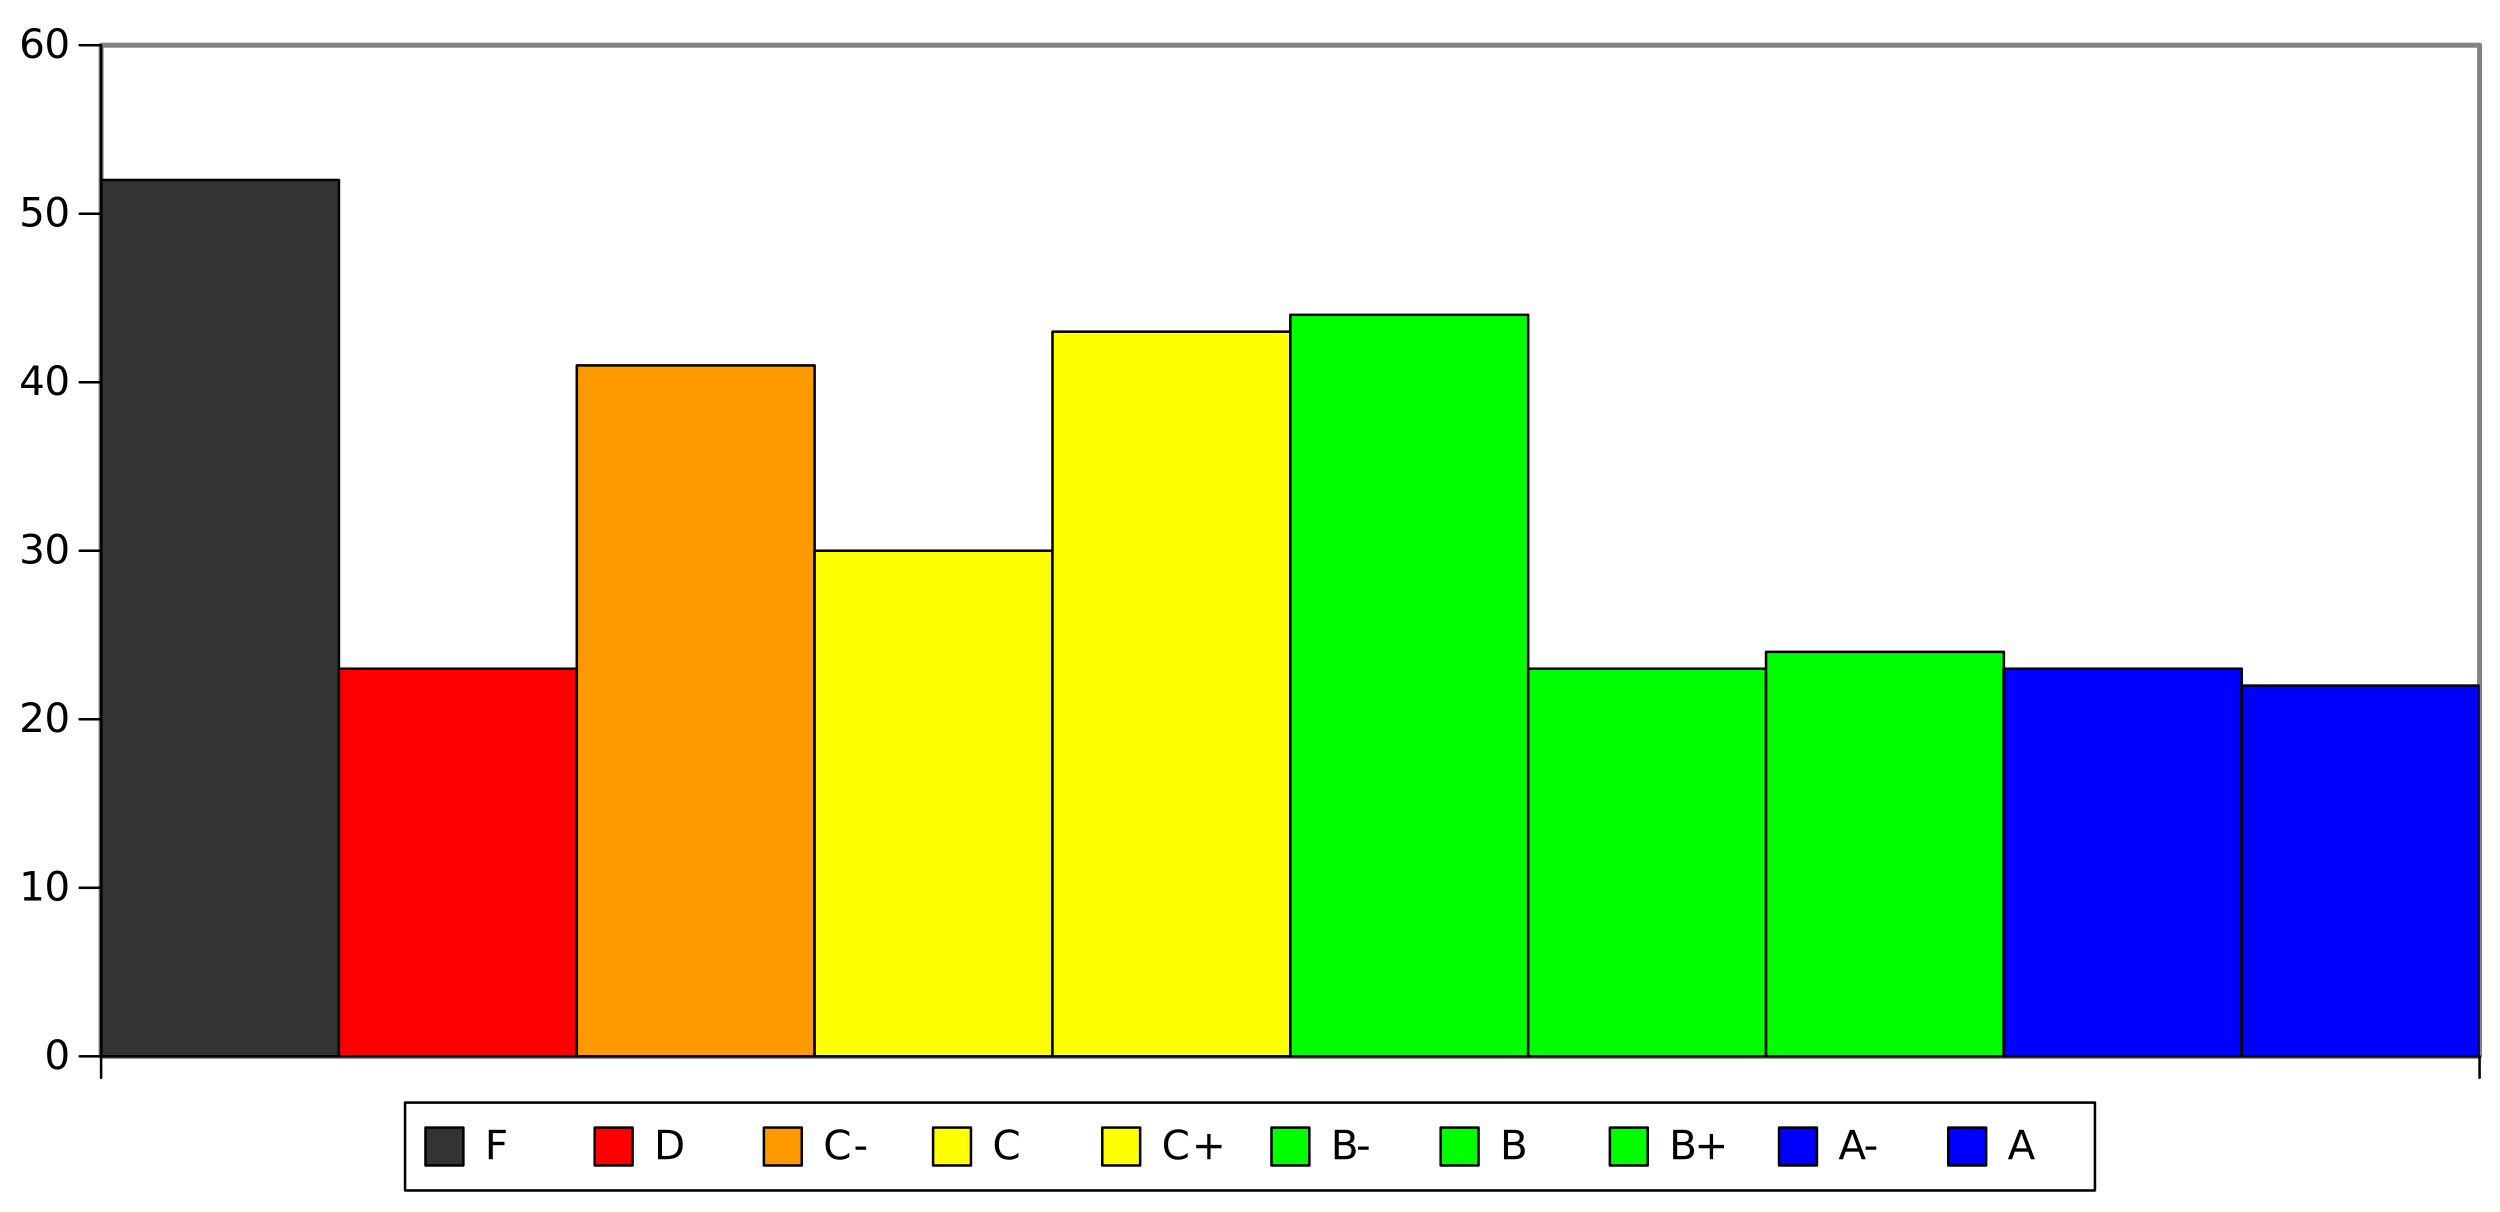 <?xml version="1.0" encoding="UTF-8"?>
<svg xmlns="http://www.w3.org/2000/svg" xmlns:xlink="http://www.w3.org/1999/xlink" width="494.989pt" height="239.995pt" viewBox="0 0 494.989 239.995" version="1.1">
<rect x="0" y="0" width="494.989" height="239.995" fill="#808080" stroke="none"/>
<defs>
<g>
<symbol overflow="visible" id="glyph0-0">
<path style="stroke:none;" d="M 0.406 1.422 L 0.406 -5.641 L 4.406 -5.641 L 4.406 1.422 Z M 0.844 0.969 L 3.953 0.969 L 3.953 -5.188 L 0.844 -5.188 Z M 0.844 0.969 "/>
</symbol>
<symbol overflow="visible" id="glyph0-1">
<path style="stroke:none;" d="M 2.547 -5.312 C 2.141 -5.312 1.832 -5.109 1.625 -4.703 C 1.426 -4.305 1.328 -3.707 1.328 -2.906 C 1.328 -2.113 1.426 -1.516 1.625 -1.109 C 1.832 -0.711 2.141 -0.516 2.547 -0.516 C 2.953 -0.516 3.254 -0.711 3.453 -1.109 C 3.66 -1.516 3.766 -2.113 3.766 -2.906 C 3.766 -3.707 3.66 -4.305 3.453 -4.703 C 3.254 -5.109 2.953 -5.312 2.547 -5.312 Z M 2.547 -5.938 C 3.203 -5.938 3.703 -5.676 4.047 -5.156 C 4.391 -4.645 4.562 -3.895 4.562 -2.906 C 4.562 -1.926 4.391 -1.176 4.047 -0.656 C 3.703 -0.145 3.203 0.109 2.547 0.109 C 1.891 0.109 1.391 -0.145 1.047 -0.656 C 0.703 -1.176 0.531 -1.926 0.531 -2.906 C 0.531 -3.895 0.703 -4.645 1.047 -5.156 C 1.391 -5.676 1.891 -5.938 2.547 -5.938 Z M 2.547 -5.938 "/>
</symbol>
<symbol overflow="visible" id="glyph0-2">
<path style="stroke:none;" d="M 1 -0.672 L 2.281 -0.672 L 2.281 -5.109 L 0.875 -4.828 L 0.875 -5.547 L 2.281 -5.828 L 3.062 -5.828 L 3.062 -0.672 L 4.359 -0.672 L 4.359 0 L 1 0 Z M 1 -0.672 "/>
</symbol>
<symbol overflow="visible" id="glyph0-3">
<path style="stroke:none;" d="M 1.531 -0.672 L 4.297 -0.672 L 4.297 0 L 0.594 0 L 0.594 -0.672 C 0.883 -0.973 1.289 -1.383 1.812 -1.906 C 2.332 -2.438 2.656 -2.773 2.781 -2.922 C 3.039 -3.203 3.219 -3.441 3.312 -3.641 C 3.414 -3.836 3.469 -4.031 3.469 -4.219 C 3.469 -4.531 3.359 -4.785 3.141 -4.984 C 2.922 -5.18 2.641 -5.281 2.297 -5.281 C 2.047 -5.281 1.781 -5.234 1.5 -5.141 C 1.227 -5.055 0.938 -4.926 0.625 -4.75 L 0.625 -5.547 C 0.945 -5.68 1.242 -5.781 1.516 -5.844 C 1.797 -5.906 2.051 -5.938 2.281 -5.938 C 2.883 -5.938 3.363 -5.785 3.719 -5.484 C 4.082 -5.18 4.266 -4.781 4.266 -4.281 C 4.266 -4.039 4.219 -3.812 4.125 -3.594 C 4.031 -3.375 3.867 -3.117 3.641 -2.828 C 3.566 -2.754 3.352 -2.535 3 -2.172 C 2.656 -1.816 2.164 -1.316 1.531 -0.672 Z M 1.531 -0.672 "/>
</symbol>
<symbol overflow="visible" id="glyph0-4">
<path style="stroke:none;" d="M 3.25 -3.141 C 3.625 -3.066 3.914 -2.898 4.125 -2.641 C 4.344 -2.391 4.453 -2.078 4.453 -1.703 C 4.453 -1.117 4.254 -0.672 3.859 -0.359 C 3.461 -0.047 2.898 0.109 2.172 0.109 C 1.922 0.109 1.664 0.082 1.406 0.031 C 1.156 -0.008 0.891 -0.078 0.609 -0.172 L 0.609 -0.938 C 0.828 -0.812 1.066 -0.711 1.328 -0.641 C 1.586 -0.578 1.859 -0.547 2.141 -0.547 C 2.641 -0.547 3.02 -0.645 3.281 -0.844 C 3.539 -1.039 3.672 -1.328 3.672 -1.703 C 3.672 -2.047 3.547 -2.312 3.297 -2.5 C 3.055 -2.695 2.723 -2.797 2.297 -2.797 L 1.625 -2.797 L 1.625 -3.438 L 2.328 -3.438 C 2.711 -3.438 3.008 -3.516 3.219 -3.672 C 3.426 -3.828 3.531 -4.051 3.531 -4.344 C 3.531 -4.645 3.422 -4.875 3.203 -5.031 C 2.992 -5.195 2.691 -5.281 2.297 -5.281 C 2.078 -5.281 1.844 -5.254 1.594 -5.203 C 1.352 -5.16 1.082 -5.086 0.781 -4.984 L 0.781 -5.688 C 1.082 -5.77 1.363 -5.832 1.625 -5.875 C 1.883 -5.914 2.133 -5.938 2.375 -5.938 C 2.969 -5.938 3.438 -5.801 3.781 -5.531 C 4.133 -5.258 4.312 -4.891 4.312 -4.422 C 4.312 -4.098 4.219 -3.828 4.031 -3.609 C 3.852 -3.391 3.594 -3.234 3.25 -3.141 Z M 3.25 -3.141 "/>
</symbol>
<symbol overflow="visible" id="glyph0-5">
<path style="stroke:none;" d="M 3.031 -5.141 L 1.031 -2.031 L 3.031 -2.031 Z M 2.812 -5.828 L 3.812 -5.828 L 3.812 -2.031 L 4.641 -2.031 L 4.641 -1.375 L 3.812 -1.375 L 3.812 0 L 3.031 0 L 3.031 -1.375 L 0.391 -1.375 L 0.391 -2.141 Z M 2.812 -5.828 "/>
</symbol>
<symbol overflow="visible" id="glyph0-6">
<path style="stroke:none;" d="M 0.859 -5.828 L 3.969 -5.828 L 3.969 -5.172 L 1.594 -5.172 L 1.594 -3.734 C 1.707 -3.773 1.82 -3.805 1.938 -3.828 C 2.051 -3.848 2.164 -3.859 2.281 -3.859 C 2.926 -3.859 3.438 -3.676 3.812 -3.312 C 4.195 -2.957 4.391 -2.477 4.391 -1.875 C 4.391 -1.25 4.191 -0.758 3.797 -0.406 C 3.41 -0.062 2.863 0.109 2.156 0.109 C 1.906 0.109 1.656 0.086 1.406 0.047 C 1.156 0.004 0.895 -0.055 0.625 -0.141 L 0.625 -0.938 C 0.852 -0.801 1.094 -0.703 1.344 -0.641 C 1.594 -0.578 1.859 -0.547 2.141 -0.547 C 2.586 -0.547 2.941 -0.664 3.203 -0.906 C 3.473 -1.145 3.609 -1.469 3.609 -1.875 C 3.609 -2.281 3.473 -2.598 3.203 -2.828 C 2.941 -3.066 2.586 -3.188 2.141 -3.188 C 1.93 -3.188 1.719 -3.16 1.5 -3.109 C 1.289 -3.066 1.078 -3 0.859 -2.906 Z M 0.859 -5.828 "/>
</symbol>
<symbol overflow="visible" id="glyph0-7">
<path style="stroke:none;" d="M 2.641 -3.234 C 2.285 -3.234 2.004 -3.109 1.797 -2.859 C 1.586 -2.617 1.484 -2.289 1.484 -1.875 C 1.484 -1.457 1.586 -1.125 1.797 -0.875 C 2.004 -0.633 2.285 -0.516 2.641 -0.516 C 2.992 -0.516 3.273 -0.633 3.484 -0.875 C 3.691 -1.125 3.797 -1.457 3.797 -1.875 C 3.797 -2.289 3.691 -2.617 3.484 -2.859 C 3.273 -3.109 2.992 -3.234 2.641 -3.234 Z M 4.203 -5.703 L 4.203 -4.984 C 4.004 -5.078 3.805 -5.148 3.609 -5.203 C 3.41 -5.254 3.211 -5.281 3.016 -5.281 C 2.492 -5.281 2.094 -5.102 1.812 -4.75 C 1.539 -4.395 1.383 -3.863 1.344 -3.156 C 1.5 -3.383 1.691 -3.555 1.922 -3.672 C 2.148 -3.797 2.406 -3.859 2.688 -3.859 C 3.27 -3.859 3.734 -3.68 4.078 -3.328 C 4.422 -2.973 4.594 -2.488 4.594 -1.875 C 4.594 -1.27 4.414 -0.785 4.062 -0.422 C 3.707 -0.066 3.234 0.109 2.641 0.109 C 1.961 0.109 1.445 -0.145 1.094 -0.656 C 0.738 -1.176 0.562 -1.926 0.562 -2.906 C 0.562 -3.832 0.781 -4.566 1.219 -5.109 C 1.656 -5.66 2.242 -5.938 2.984 -5.938 C 3.18 -5.938 3.379 -5.914 3.578 -5.875 C 3.773 -5.844 3.984 -5.785 4.203 -5.703 Z M 4.203 -5.703 "/>
</symbol>
<symbol overflow="visible" id="glyph0-8">
<path style="stroke:none;" d="M 0.781 -5.828 L 4.141 -5.828 L 4.141 -5.172 L 1.578 -5.172 L 1.578 -3.453 L 3.891 -3.453 L 3.891 -2.781 L 1.578 -2.781 L 1.578 0 L 0.781 0 Z M 0.781 -5.828 "/>
</symbol>
<symbol overflow="visible" id="glyph0-9">
<path style="stroke:none;" d="M 1.578 -5.188 L 1.578 -0.656 L 2.531 -0.656 C 3.332 -0.656 3.922 -0.836 4.297 -1.203 C 4.672 -1.566 4.859 -2.141 4.859 -2.922 C 4.859 -3.703 4.672 -4.273 4.297 -4.641 C 3.922 -5.004 3.332 -5.188 2.531 -5.188 Z M 0.781 -5.828 L 2.406 -5.828 C 3.539 -5.828 4.367 -5.594 4.891 -5.125 C 5.422 -4.656 5.688 -3.922 5.688 -2.922 C 5.688 -1.922 5.422 -1.18 4.891 -0.703 C 4.359 -0.234 3.531 0 2.406 0 L 0.781 0 Z M 0.781 -5.828 "/>
</symbol>
<symbol overflow="visible" id="glyph0-10">
<path style="stroke:none;" d="M 5.156 -5.391 L 5.156 -4.547 C 4.883 -4.797 4.598 -4.984 4.297 -5.109 C 4.004 -5.234 3.688 -5.297 3.344 -5.297 C 2.676 -5.297 2.164 -5.086 1.812 -4.672 C 1.457 -4.266 1.281 -3.676 1.281 -2.906 C 1.281 -2.145 1.457 -1.555 1.812 -1.141 C 2.164 -0.734 2.676 -0.531 3.344 -0.531 C 3.688 -0.531 4.004 -0.594 4.297 -0.719 C 4.598 -0.844 4.883 -1.031 5.156 -1.281 L 5.156 -0.453 C 4.875 -0.266 4.578 -0.125 4.266 -0.031 C 3.961 0.062 3.641 0.109 3.297 0.109 C 2.41 0.109 1.711 -0.16 1.203 -0.703 C 0.703 -1.242 0.453 -1.977 0.453 -2.906 C 0.453 -3.844 0.703 -4.582 1.203 -5.125 C 1.711 -5.664 2.41 -5.938 3.297 -5.938 C 3.648 -5.938 3.977 -5.891 4.281 -5.797 C 4.594 -5.703 4.883 -5.566 5.156 -5.391 Z M 5.156 -5.391 "/>
</symbol>
<symbol overflow="visible" id="glyph0-11">
<path style="stroke:none;" d="M 0.391 -2.516 L 2.5 -2.516 L 2.5 -1.875 L 0.391 -1.875 Z M 0.391 -2.516 "/>
</symbol>
<symbol overflow="visible" id="glyph0-12">
<path style="stroke:none;" d="M 3.688 -5.016 L 3.688 -2.844 L 5.859 -2.844 L 5.859 -2.172 L 3.688 -2.172 L 3.688 0 L 3.031 0 L 3.031 -2.172 L 0.844 -2.172 L 0.844 -2.844 L 3.031 -2.844 L 3.031 -5.016 Z M 3.688 -5.016 "/>
</symbol>
<symbol overflow="visible" id="glyph0-13">
<path style="stroke:none;" d="M 1.578 -2.781 L 1.578 -0.656 L 2.844 -0.656 C 3.27 -0.656 3.582 -0.738 3.781 -0.906 C 3.988 -1.082 4.094 -1.352 4.094 -1.719 C 4.094 -2.082 3.988 -2.348 3.781 -2.516 C 3.582 -2.691 3.27 -2.781 2.844 -2.781 Z M 1.578 -5.188 L 1.578 -3.422 L 2.75 -3.422 C 3.133 -3.422 3.422 -3.492 3.609 -3.641 C 3.797 -3.785 3.891 -4.008 3.891 -4.312 C 3.891 -4.602 3.797 -4.82 3.609 -4.969 C 3.422 -5.113 3.133 -5.188 2.75 -5.188 Z M 0.781 -5.828 L 2.797 -5.828 C 3.398 -5.828 3.863 -5.703 4.188 -5.453 C 4.52 -5.203 4.688 -4.848 4.688 -4.391 C 4.688 -4.035 4.602 -3.75 4.438 -3.531 C 4.27 -3.32 4.023 -3.191 3.703 -3.141 C 4.086 -3.055 4.383 -2.883 4.594 -2.625 C 4.812 -2.363 4.922 -2.035 4.922 -1.641 C 4.922 -1.117 4.742 -0.711 4.391 -0.422 C 4.035 -0.141 3.531 0 2.875 0 L 0.781 0 Z M 0.781 -5.828 "/>
</symbol>
<symbol overflow="visible" id="glyph0-14">
<path style="stroke:none;" d="M 2.734 -5.062 L 1.672 -2.156 L 3.812 -2.156 Z M 2.297 -5.828 L 3.188 -5.828 L 5.406 0 L 4.594 0 L 4.062 -1.5 L 1.422 -1.5 L 0.891 0 L 0.062 0 Z M 2.297 -5.828 "/>
</symbol>
</g>
<clipPath id="clip1">
  <path d="M 0 0 L 494.988 0 L 494.988 239.996 L 0 239.996 Z M 0 0 "/>
</clipPath>
<clipPath id="clip2">
  <path d="M 20.016 35 L 68 35 L 68 209.148 L 20.016 209.148 Z M 20.016 35 "/>
</clipPath>
<clipPath id="clip3">
  <path d="M 67 132 L 115 132 L 115 209.148 L 67 209.148 Z M 67 132 "/>
</clipPath>
<clipPath id="clip4">
  <path d="M 66 132 L 115 132 L 115 209.148 L 66 209.148 Z M 66 132 "/>
</clipPath>
<clipPath id="clip5">
  <path d="M 114 72 L 162 72 L 162 209.148 L 114 209.148 Z M 114 72 "/>
</clipPath>
<clipPath id="clip6">
  <path d="M 113 72 L 162 72 L 162 209.148 L 113 209.148 Z M 113 72 "/>
</clipPath>
<clipPath id="clip7">
  <path d="M 161 109 L 209 109 L 209 209.148 L 161 209.148 Z M 161 109 "/>
</clipPath>
<clipPath id="clip8">
  <path d="M 161 108 L 209 108 L 209 209.148 L 161 209.148 Z M 161 108 "/>
</clipPath>
<clipPath id="clip9">
  <path d="M 208 65 L 256 65 L 256 209.148 L 208 209.148 Z M 208 65 "/>
</clipPath>
<clipPath id="clip10">
  <path d="M 255 62 L 303 62 L 303 209.148 L 255 209.148 Z M 255 62 "/>
</clipPath>
<clipPath id="clip11">
  <path d="M 302 132 L 350 132 L 350 209.148 L 302 209.148 Z M 302 132 "/>
</clipPath>
<clipPath id="clip12">
  <path d="M 349 129 L 397 129 L 397 209.148 L 349 209.148 Z M 349 129 "/>
</clipPath>
<clipPath id="clip13">
  <path d="M 349 128 L 398 128 L 398 209.148 L 349 209.148 Z M 349 128 "/>
</clipPath>
<clipPath id="clip14">
  <path d="M 396 132 L 444 132 L 444 209.148 L 396 209.148 Z M 396 132 "/>
</clipPath>
<clipPath id="clip15">
  <path d="M 396 132 L 445 132 L 445 209.148 L 396 209.148 Z M 396 132 "/>
</clipPath>
<clipPath id="clip16">
  <path d="M 443 135 L 490.945 135 L 490.945 209.148 L 443 209.148 Z M 443 135 "/>
</clipPath>
<clipPath id="clip17">
  <path d="M 83.996 223 L 92 223 L 92 231.91 L 83.996 231.91 Z M 83.996 223 "/>
</clipPath>
<clipPath id="clip18">
  <path d="M 117 223 L 126 223 L 126 231.91 L 117 231.91 Z M 117 223 "/>
</clipPath>
<clipPath id="clip19">
  <path d="M 150 223 L 159 223 L 159 231.91 L 150 231.91 Z M 150 223 "/>
</clipPath>
<clipPath id="clip20">
  <path d="M 184 223 L 193 223 L 193 231.91 L 184 231.91 Z M 184 223 "/>
</clipPath>
<clipPath id="clip21">
  <path d="M 217 223 L 226 223 L 226 231.91 L 217 231.91 Z M 217 223 "/>
</clipPath>
<clipPath id="clip22">
  <path d="M 251 223 L 260 223 L 260 231.91 L 251 231.91 Z M 251 223 "/>
</clipPath>
<clipPath id="clip23">
  <path d="M 284 223 L 293 223 L 293 231.91 L 284 231.91 Z M 284 223 "/>
</clipPath>
<clipPath id="clip24">
  <path d="M 318 223 L 327 223 L 327 231.91 L 318 231.91 Z M 318 223 "/>
</clipPath>
<clipPath id="clip25">
  <path d="M 351 223 L 360 223 L 360 231.91 L 351 231.91 Z M 351 223 "/>
</clipPath>
<clipPath id="clip26">
  <path d="M 385 223 L 394 223 L 394 231.91 L 385 231.91 Z M 385 223 "/>
</clipPath>
</defs>
<g id="surface209172">
<g clip-path="url(#clip1)" clip-rule="nonzero">
<path style=" stroke:none;fill-rule:nonzero;fill:rgb(100%,100%,100%);fill-opacity:1;" d="M 0 0 L 494.988 0 L 494.988 239.996 L 0 239.996 Z M 0 0 "/>
</g>
<path style="fill-rule:nonzero;fill:rgb(100%,100%,100%);fill-opacity:1;stroke-width:1;stroke-linecap:round;stroke-linejoin:round;stroke:rgb(51.765%,50.98%,51.765%);stroke-opacity:1;stroke-miterlimit:10;" d="M 20.016 8.949 L 490.945 8.949 L 490.945 209.148 L 20.016 209.148 Z M 20.016 8.949 "/>
<g clip-path="url(#clip2)" clip-rule="nonzero">
<path style="fill-rule:nonzero;fill:rgb(20%,20%,20%);fill-opacity:1;stroke-width:0.5;stroke-linecap:round;stroke-linejoin:round;stroke:rgb(0%,0%,0%);stroke-opacity:1;stroke-miterlimit:10;" d="M 20.016 209.148 L 67.109 209.148 L 67.109 35.641 L 20.016 35.641 Z M 20.016 209.148 "/>
</g>
<g clip-path="url(#clip3)" clip-rule="nonzero">
<path style=" stroke:none;fill-rule:nonzero;fill:rgb(100%,0%,0%);fill-opacity:1;" d="M 67.109 209.148 L 114.203 209.148 L 114.203 132.406 L 67.109 132.406 Z M 67.109 209.148 "/>
</g>
<g clip-path="url(#clip4)" clip-rule="nonzero">
<path style="fill:none;stroke-width:0.5;stroke-linecap:round;stroke-linejoin:round;stroke:rgb(0%,0%,0%);stroke-opacity:1;stroke-miterlimit:10;" d="M 67.109 209.148 L 114.203 209.148 L 114.203 132.406 L 67.109 132.406 Z M 67.109 209.148 "/>
</g>
<g clip-path="url(#clip5)" clip-rule="nonzero">
<path style=" stroke:none;fill-rule:nonzero;fill:rgb(100%,60%,0%);fill-opacity:1;" d="M 114.203 209.148 L 161.293 209.148 L 161.293 72.344 L 114.203 72.344 Z M 114.203 209.148 "/>
</g>
<g clip-path="url(#clip6)" clip-rule="nonzero">
<path style="fill:none;stroke-width:0.5;stroke-linecap:round;stroke-linejoin:round;stroke:rgb(0%,0%,0%);stroke-opacity:1;stroke-miterlimit:10;" d="M 114.203 209.148 L 161.293 209.148 L 161.293 72.344 L 114.203 72.344 Z M 114.203 209.148 "/>
</g>
<g clip-path="url(#clip7)" clip-rule="nonzero">
<path style=" stroke:none;fill-rule:nonzero;fill:rgb(100%,100%,0%);fill-opacity:1;" d="M 161.293 209.148 L 208.387 209.148 L 208.387 109.047 L 161.293 109.047 Z M 161.293 209.148 "/>
</g>
<g clip-path="url(#clip8)" clip-rule="nonzero">
<path style="fill:none;stroke-width:0.5;stroke-linecap:round;stroke-linejoin:round;stroke:rgb(0%,0%,0%);stroke-opacity:1;stroke-miterlimit:10;" d="M 161.293 209.148 L 208.387 209.148 L 208.387 109.047 L 161.293 109.047 Z M 161.293 209.148 "/>
</g>
<g clip-path="url(#clip9)" clip-rule="nonzero">
<path style="fill-rule:nonzero;fill:rgb(100%,100%,0%);fill-opacity:1;stroke-width:0.5;stroke-linecap:round;stroke-linejoin:round;stroke:rgb(0%,0%,0%);stroke-opacity:1;stroke-miterlimit:10;" d="M 208.387 209.148 L 255.48 209.148 L 255.48 65.672 L 208.387 65.672 Z M 208.387 209.148 "/>
</g>
<g clip-path="url(#clip10)" clip-rule="nonzero">
<path style="fill-rule:nonzero;fill:rgb(0%,100%,0%);fill-opacity:1;stroke-width:0.5;stroke-linecap:round;stroke-linejoin:round;stroke:rgb(0%,0%,0%);stroke-opacity:1;stroke-miterlimit:10;" d="M 255.48 209.148 L 302.574 209.148 L 302.574 62.336 L 255.48 62.336 Z M 255.48 209.148 "/>
</g>
<g clip-path="url(#clip11)" clip-rule="nonzero">
<path style="fill-rule:nonzero;fill:rgb(0%,100%,0%);fill-opacity:1;stroke-width:0.5;stroke-linecap:round;stroke-linejoin:round;stroke:rgb(0%,0%,0%);stroke-opacity:1;stroke-miterlimit:10;" d="M 302.574 209.148 L 349.668 209.148 L 349.668 132.406 L 302.574 132.406 Z M 302.574 209.148 "/>
</g>
<g clip-path="url(#clip12)" clip-rule="nonzero">
<path style=" stroke:none;fill-rule:nonzero;fill:rgb(0%,100%,0%);fill-opacity:1;" d="M 349.668 209.148 L 396.758 209.148 L 396.758 129.066 L 349.668 129.066 Z M 349.668 209.148 "/>
</g>
<g clip-path="url(#clip13)" clip-rule="nonzero">
<path style="fill:none;stroke-width:0.5;stroke-linecap:round;stroke-linejoin:round;stroke:rgb(0%,0%,0%);stroke-opacity:1;stroke-miterlimit:10;" d="M 349.668 209.148 L 396.758 209.148 L 396.758 129.066 L 349.668 129.066 Z M 349.668 209.148 "/>
</g>
<g clip-path="url(#clip14)" clip-rule="nonzero">
<path style=" stroke:none;fill-rule:nonzero;fill:rgb(0%,0%,100%);fill-opacity:1;" d="M 396.758 209.148 L 443.852 209.148 L 443.852 132.406 L 396.758 132.406 Z M 396.758 209.148 "/>
</g>
<g clip-path="url(#clip15)" clip-rule="nonzero">
<path style="fill:none;stroke-width:0.5;stroke-linecap:round;stroke-linejoin:round;stroke:rgb(0%,0%,0%);stroke-opacity:1;stroke-miterlimit:10;" d="M 396.758 209.148 L 443.852 209.148 L 443.852 132.406 L 396.758 132.406 Z M 396.758 209.148 "/>
</g>
<g clip-path="url(#clip16)" clip-rule="nonzero">
<path style="fill-rule:nonzero;fill:rgb(0%,0%,100%);fill-opacity:1;stroke-width:0.5;stroke-linecap:round;stroke-linejoin:round;stroke:rgb(0%,0%,0%);stroke-opacity:1;stroke-miterlimit:10;" d="M 443.852 209.148 L 490.945 209.148 L 490.945 135.742 L 443.852 135.742 Z M 443.852 209.148 "/>
</g>
<path style="fill:none;stroke-width:0.5;stroke-linecap:round;stroke-linejoin:round;stroke:rgb(0%,0%,0%);stroke-opacity:1;stroke-miterlimit:10;" d="M 20.016 209.148 L 490.945 209.148 M 20.016 213.398 L 20.016 209.148 M 490.945 213.398 L 490.945 209.148 "/>
<path style="fill:none;stroke-width:0.5;stroke-linecap:round;stroke-linejoin:round;stroke:rgb(0%,0%,0%);stroke-opacity:1;stroke-miterlimit:10;" d="M 20.016 209.148 L 20.016 8.949 M 15.766 209.148 L 20.016 209.148 M 15.766 175.781 L 20.016 175.781 M 15.766 142.414 L 20.016 142.414 M 15.766 109.047 L 20.016 109.047 M 15.766 75.684 L 20.016 75.684 M 15.766 42.316 L 20.016 42.316 M 15.766 8.949 L 20.016 8.949 "/>
<g style="fill:rgb(0%,0%,0%);fill-opacity:1;">
  <use xlink:href="#glyph0-1" x="8.793" y="211.668"/>
</g>
<g style="fill:rgb(0%,0%,0%);fill-opacity:1;">
  <use xlink:href="#glyph0-2" x="3.793" y="178.301"/>
  <use xlink:href="#glyph0-1" x="8.793" y="178.301"/>
</g>
<g style="fill:rgb(0%,0%,0%);fill-opacity:1;">
  <use xlink:href="#glyph0-3" x="3.793" y="144.934"/>
  <use xlink:href="#glyph0-1" x="8.793" y="144.934"/>
</g>
<g style="fill:rgb(0%,0%,0%);fill-opacity:1;">
  <use xlink:href="#glyph0-4" x="3.793" y="111.566"/>
  <use xlink:href="#glyph0-1" x="8.793" y="111.566"/>
</g>
<g style="fill:rgb(0%,0%,0%);fill-opacity:1;">
  <use xlink:href="#glyph0-5" x="3.793" y="78.203"/>
  <use xlink:href="#glyph0-1" x="8.793" y="78.203"/>
</g>
<g style="fill:rgb(0%,0%,0%);fill-opacity:1;">
  <use xlink:href="#glyph0-6" x="3.793" y="44.836"/>
  <use xlink:href="#glyph0-1" x="8.793" y="44.836"/>
</g>
<g style="fill:rgb(0%,0%,0%);fill-opacity:1;">
  <use xlink:href="#glyph0-7" x="3.793" y="11.469"/>
  <use xlink:href="#glyph0-1" x="8.793" y="11.469"/>
</g>
<path style="fill-rule:nonzero;fill:rgb(100%,100%,100%);fill-opacity:1;stroke-width:0.5;stroke-linecap:round;stroke-linejoin:round;stroke:rgb(0%,0%,0%);stroke-opacity:1;stroke-miterlimit:10;" d="M 80.199 218.305 L 414.789 218.305 L 414.789 235.703 L 80.199 235.703 Z M 80.199 218.305 "/>
<path style=" stroke:none;fill-rule:nonzero;fill:rgb(20%,20%,20%);fill-opacity:1;" d="M 84.246 223.254 L 91.746 223.254 L 91.746 230.754 L 84.246 230.754 Z M 84.246 223.254 "/>
<g clip-path="url(#clip17)" clip-rule="nonzero">
<path style="fill:none;stroke-width:0.5;stroke-linecap:round;stroke-linejoin:round;stroke:rgb(0%,0%,0%);stroke-opacity:1;stroke-miterlimit:10;" d="M 84.246 223.254 L 91.746 223.254 L 91.746 230.754 L 84.246 230.754 Z M 84.246 223.254 "/>
</g>
<g style="fill:rgb(0%,0%,0%);fill-opacity:1;">
  <use xlink:href="#glyph0-8" x="95.996" y="229.523"/>
</g>
<path style=" stroke:none;fill-rule:nonzero;fill:rgb(100%,0%,0%);fill-opacity:1;" d="M 117.746 223.254 L 125.246 223.254 L 125.246 230.754 L 117.746 230.754 Z M 117.746 223.254 "/>
<g clip-path="url(#clip18)" clip-rule="nonzero">
<path style="fill:none;stroke-width:0.5;stroke-linecap:round;stroke-linejoin:round;stroke:rgb(0%,0%,0%);stroke-opacity:1;stroke-miterlimit:10;" d="M 117.746 223.254 L 125.246 223.254 L 125.246 230.754 L 117.746 230.754 Z M 117.746 223.254 "/>
</g>
<g style="fill:rgb(0%,0%,0%);fill-opacity:1;">
  <use xlink:href="#glyph0-9" x="129.496" y="229.523"/>
</g>
<path style=" stroke:none;fill-rule:nonzero;fill:rgb(100%,60%,0%);fill-opacity:1;" d="M 151.246 223.254 L 158.746 223.254 L 158.746 230.754 L 151.246 230.754 Z M 151.246 223.254 "/>
<g clip-path="url(#clip19)" clip-rule="nonzero">
<path style="fill:none;stroke-width:0.5;stroke-linecap:round;stroke-linejoin:round;stroke:rgb(0%,0%,0%);stroke-opacity:1;stroke-miterlimit:10;" d="M 151.246 223.254 L 158.746 223.254 L 158.746 230.754 L 151.246 230.754 Z M 151.246 223.254 "/>
</g>
<g style="fill:rgb(0%,0%,0%);fill-opacity:1;">
  <use xlink:href="#glyph0-10" x="162.996" y="229.523"/>
  <use xlink:href="#glyph0-11" x="168.996" y="229.523"/>
</g>
<path style=" stroke:none;fill-rule:nonzero;fill:rgb(100%,100%,0%);fill-opacity:1;" d="M 184.746 223.254 L 192.246 223.254 L 192.246 230.754 L 184.746 230.754 Z M 184.746 223.254 "/>
<g clip-path="url(#clip20)" clip-rule="nonzero">
<path style="fill:none;stroke-width:0.5;stroke-linecap:round;stroke-linejoin:round;stroke:rgb(0%,0%,0%);stroke-opacity:1;stroke-miterlimit:10;" d="M 184.746 223.254 L 192.246 223.254 L 192.246 230.754 L 184.746 230.754 Z M 184.746 223.254 "/>
</g>
<g style="fill:rgb(0%,0%,0%);fill-opacity:1;">
  <use xlink:href="#glyph0-10" x="196.496" y="229.523"/>
</g>
<path style=" stroke:none;fill-rule:nonzero;fill:rgb(100%,100%,0%);fill-opacity:1;" d="M 218.246 223.254 L 225.746 223.254 L 225.746 230.754 L 218.246 230.754 Z M 218.246 223.254 "/>
<g clip-path="url(#clip21)" clip-rule="nonzero">
<path style="fill:none;stroke-width:0.5;stroke-linecap:round;stroke-linejoin:round;stroke:rgb(0%,0%,0%);stroke-opacity:1;stroke-miterlimit:10;" d="M 218.246 223.254 L 225.746 223.254 L 225.746 230.754 L 218.246 230.754 Z M 218.246 223.254 "/>
</g>
<g style="fill:rgb(0%,0%,0%);fill-opacity:1;">
  <use xlink:href="#glyph0-10" x="229.996" y="229.523"/>
  <use xlink:href="#glyph0-12" x="235.996" y="229.523"/>
</g>
<path style=" stroke:none;fill-rule:nonzero;fill:rgb(0%,100%,0%);fill-opacity:1;" d="M 251.746 223.254 L 259.246 223.254 L 259.246 230.754 L 251.746 230.754 Z M 251.746 223.254 "/>
<g clip-path="url(#clip22)" clip-rule="nonzero">
<path style="fill:none;stroke-width:0.5;stroke-linecap:round;stroke-linejoin:round;stroke:rgb(0%,0%,0%);stroke-opacity:1;stroke-miterlimit:10;" d="M 251.746 223.254 L 259.246 223.254 L 259.246 230.754 L 251.746 230.754 Z M 251.746 223.254 "/>
</g>
<g style="fill:rgb(0%,0%,0%);fill-opacity:1;">
  <use xlink:href="#glyph0-13" x="263.496" y="229.523"/>
  <use xlink:href="#glyph0-11" x="268.496" y="229.523"/>
</g>
<path style=" stroke:none;fill-rule:nonzero;fill:rgb(0%,100%,0%);fill-opacity:1;" d="M 285.246 223.254 L 292.746 223.254 L 292.746 230.754 L 285.246 230.754 Z M 285.246 223.254 "/>
<g clip-path="url(#clip23)" clip-rule="nonzero">
<path style="fill:none;stroke-width:0.5;stroke-linecap:round;stroke-linejoin:round;stroke:rgb(0%,0%,0%);stroke-opacity:1;stroke-miterlimit:10;" d="M 285.246 223.254 L 292.746 223.254 L 292.746 230.754 L 285.246 230.754 Z M 285.246 223.254 "/>
</g>
<g style="fill:rgb(0%,0%,0%);fill-opacity:1;">
  <use xlink:href="#glyph0-13" x="296.996" y="229.523"/>
</g>
<path style=" stroke:none;fill-rule:nonzero;fill:rgb(0%,100%,0%);fill-opacity:1;" d="M 318.746 223.254 L 326.246 223.254 L 326.246 230.754 L 318.746 230.754 Z M 318.746 223.254 "/>
<g clip-path="url(#clip24)" clip-rule="nonzero">
<path style="fill:none;stroke-width:0.5;stroke-linecap:round;stroke-linejoin:round;stroke:rgb(0%,0%,0%);stroke-opacity:1;stroke-miterlimit:10;" d="M 318.746 223.254 L 326.246 223.254 L 326.246 230.754 L 318.746 230.754 Z M 318.746 223.254 "/>
</g>
<g style="fill:rgb(0%,0%,0%);fill-opacity:1;">
  <use xlink:href="#glyph0-13" x="330.496" y="229.523"/>
  <use xlink:href="#glyph0-12" x="335.496" y="229.523"/>
</g>
<path style=" stroke:none;fill-rule:nonzero;fill:rgb(0%,0%,100%);fill-opacity:1;" d="M 352.246 223.254 L 359.746 223.254 L 359.746 230.754 L 352.246 230.754 Z M 352.246 223.254 "/>
<g clip-path="url(#clip25)" clip-rule="nonzero">
<path style="fill:none;stroke-width:0.5;stroke-linecap:round;stroke-linejoin:round;stroke:rgb(0%,0%,0%);stroke-opacity:1;stroke-miterlimit:10;" d="M 352.246 223.254 L 359.746 223.254 L 359.746 230.754 L 352.246 230.754 Z M 352.246 223.254 "/>
</g>
<g style="fill:rgb(0%,0%,0%);fill-opacity:1;">
  <use xlink:href="#glyph0-14" x="363.996" y="229.523"/>
  <use xlink:href="#glyph0-11" x="368.996" y="229.523"/>
</g>
<path style=" stroke:none;fill-rule:nonzero;fill:rgb(0%,0%,100%);fill-opacity:1;" d="M 385.746 223.254 L 393.246 223.254 L 393.246 230.754 L 385.746 230.754 Z M 385.746 223.254 "/>
<g clip-path="url(#clip26)" clip-rule="nonzero">
<path style="fill:none;stroke-width:0.5;stroke-linecap:round;stroke-linejoin:round;stroke:rgb(0%,0%,0%);stroke-opacity:1;stroke-miterlimit:10;" d="M 385.746 223.254 L 393.246 223.254 L 393.246 230.754 L 385.746 230.754 Z M 385.746 223.254 "/>
</g>
<g style="fill:rgb(0%,0%,0%);fill-opacity:1;">
  <use xlink:href="#glyph0-14" x="397.496" y="229.523"/>
</g>
</g>
</svg>
